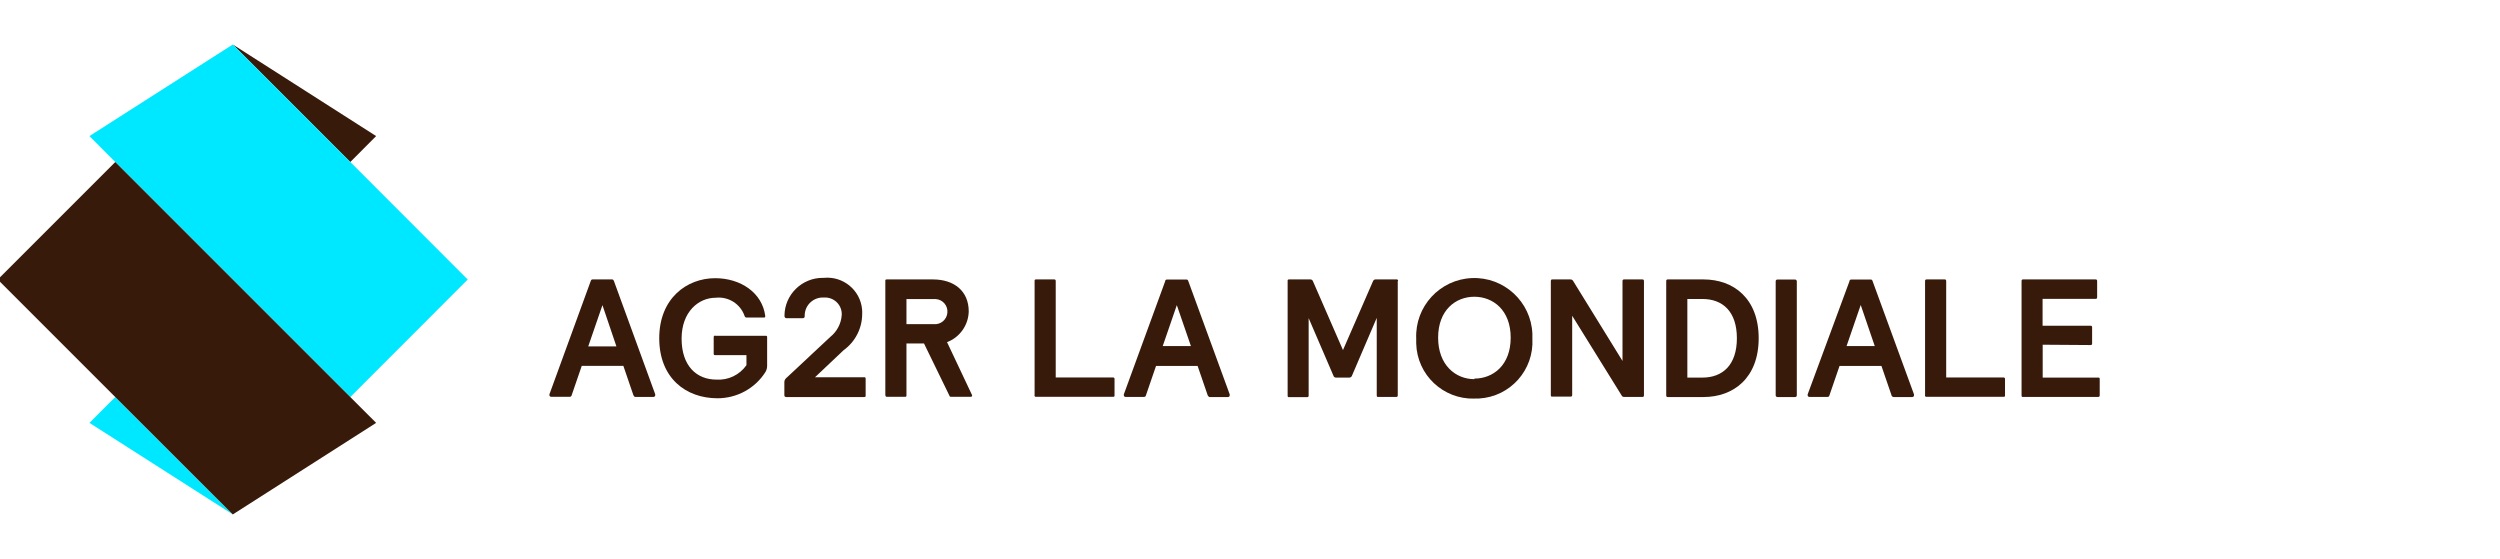 <?xml version="1.0" encoding="UTF-8"?><svg id="a" xmlns="http://www.w3.org/2000/svg" width="223.59" height="50" viewBox="0 0 223.59 50"><defs><style>.b{fill:#381a0a;}.b,.c{stroke-width:0px;}.c{fill:#00e8ff;}</style></defs><polygon class="c" points="8 37.82 10.31 35.51 20.82 46.01 8 37.82"/><polygon class="b" points="33.64 12.17 31.33 14.49 20.82 3.98 33.64 12.17"/><polygon class="c" points="31.33 14.49 41.83 25 31.33 35.51 10.31 14.49 8 12.17 20.82 3.98 31.33 14.49"/><polygon class="b" points="31.33 35.51 33.64 37.82 20.82 46.01 10.31 35.51 -.2 25 10.31 14.49 31.33 35.51"/><path class="b" d="m56.65,35.35l-.9-2.63h-3.72l-.9,2.62c-.01.09-.1.16-.19.15h-1.64c-.08,0-.16-.06-.16-.14,0,0,0,0,0,0,0-.03,0-.06,0-.09l3.69-10.12c.04-.11.08-.15.18-.15h1.72c.1,0,.13.04.18.15l3.69,10.12s0,.06,0,.09c0,.08-.07.15-.15.15,0,0-.01,0-.02,0h-1.59c-.13,0-.15-.09-.18-.14Zm-2.77-8.06l-1.27,3.69h2.52l-1.25-3.69Z"/><path class="b" d="m108.01,35.35l-.9-2.62h-3.72l-.9,2.62c-.01.1-.1.16-.2.15h-1.62c-.08,0-.16-.06-.16-.14,0,0,0,0,0,0,0-.03,0-.06,0-.09l3.7-10.12c0-.11.07-.15.18-.15h1.71c.11,0,.14.04.18.15l3.7,10.12s0,.06,0,.09c0,.08-.07.15-.15.15,0,0-.01,0-.02,0h-1.64c-.05,0-.13-.1-.16-.15Zm-2.76-8.06l-1.26,3.66h2.52l-1.26-3.66Z"/><path class="b" d="m169.17,35.35l-.9-2.62h-3.75l-.9,2.62c-.01.1-.1.16-.2.15h-1.59c-.08,0-.16-.06-.16-.14,0,0,0,0,0,0,0-.03,0-.06,0-.09l3.74-10.12c0-.11.07-.15.18-.15h1.71c.11,0,.14.04.18.15l3.7,10.12s0,.06,0,.09c0,.08-.07.15-.15.15,0,0-.01,0-.02,0h-1.64c-.14,0-.17-.1-.21-.15Zm-2.76-8.06l-1.26,3.66h2.52l-1.25-3.66Z"/><path class="b" d="m149.02,35.35v-10.21c0-.11.04-.15.15-.15h3.18c2.69,0,4.94,1.7,4.94,5.26s-2.26,5.26-4.94,5.26h-3.18c-.11,0-.15-.04-.15-.15Zm3.24-8.61h-1.35v7.03h1.35c1.79,0,3.08-1.11,3.08-3.52s-1.29-3.51-3.08-3.51Z"/><path class="b" d="m182.69,30.85v2.92h4.95c.11,0,.15,0,.15.14v1.44c0,.11-.04.15-.15.15h-6.7c-.1,0-.14,0-.14-.15v-10.21c0-.11.04-.15.14-.15h6.47c.11,0,.15.04.15.15v1.44c0,.11-.04.15-.15.15h-4.73v2.4h4.28c.11,0,.15.04.15.15v1.44c0,.1-.04.14-.15.14l-4.28-.03Z"/><path class="b" d="m63.98,30.03h4.48c.11,0,.15,0,.15.14v2.54c0,.2-.05.39-.15.56-.93,1.47-2.55,2.35-4.29,2.35-2.81,0-5.21-1.79-5.21-5.37s2.48-5.37,5-5.37c2.28,0,4.21,1.3,4.48,3.37,0,.13,0,.15-.16.15h-1.51c-.09,0-.14-.04-.18-.15-.38-1.08-1.45-1.75-2.59-1.62-1.51,0-3.04,1.24-3.04,3.66s1.33,3.66,3.11,3.66c1.06.07,2.08-.42,2.69-1.29v-.9h-2.78c-.11,0-.15,0-.15-.15v-1.48c.02-.11.06-.11.17-.11Z"/><rect class="b" x="158.81" y="25" width="1.89" height="10.51" rx=".15" ry=".15"/><path class="b" d="m92.53,35.35v-10.21c0-.11,0-.15.15-.15h1.59c.11,0,.15.04.15.15v8.62h5.12c.07-.01.13.04.14.1,0,.01,0,.03,0,.04v1.44c0,.11,0,.15-.14.15h-6.87c-.11,0-.15-.04-.15-.15Z"/><path class="b" d="m172.17,35.35v-10.21c0-.11.04-.15.15-.15h1.59c.11,0,.15.04.15.15v8.62h5.12c.07-.01.13.04.14.1,0,.01,0,.03,0,.04v1.44c0,.11,0,.15-.14.15h-6.87c-.11,0-.15-.04-.15-.15Z"/><path class="b" d="m125.01,25.14v10.21c0,.11-.04.15-.14.15h-1.59c-.11,0-.15,0-.15-.15v-6.92l-2.22,5.18c-.03.09-.12.15-.21.16h-1.23c-.1,0-.18-.07-.21-.16l-2.22-5.16v6.92c0,.11-.04.15-.15.15h-1.58c-.11,0-.15,0-.15-.15v-10.23c0-.11,0-.15.15-.15h1.87c.11,0,.2.05.24.15l2.69,6.17,2.69-6.17c.04-.1.14-.16.24-.15h1.88c.07,0,.12.04.12.15Z"/><path class="b" d="m146.88,35.5h-1.6c-.1.01-.19-.03-.24-.12l-4.43-7.14v7.08c0,.11-.04.15-.14.15h-1.63c-.1,0-.14,0-.14-.15v-10.18c0-.11.04-.15.14-.15h1.61c.1,0,.19.04.24.13l4.42,7.16v-7.14c0-.11.04-.15.15-.15h1.62c.11,0,.15.04.15.15v10.21c0,.11-.04.15-.15.15Z"/><path class="b" d="m131.86,35.65c-2.8.07-5.13-2.13-5.2-4.93,0-.15,0-.29,0-.44-.12-2.87,2.11-5.29,4.98-5.41,2.87-.12,5.29,2.11,5.41,4.98,0,.14,0,.29,0,.43.16,2.8-1.97,5.2-4.77,5.36-.14,0-.29.01-.43,0Zm0-1.79c1.68,0,3.25-1.2,3.25-3.66s-1.57-3.66-3.25-3.66-3.24,1.2-3.24,3.66,1.57,3.71,3.24,3.71v-.04Z"/><path class="b" d="m79.18,35.35v-10.21c0-.11,0-.15.15-.15h4.1c1.91,0,3.21,1.04,3.21,2.87-.03,1.22-.8,2.31-1.94,2.74l2.24,4.74s0,.04,0,.06c0,.06-.06.09-.13.09h-1.71c-.11,0-.16,0-.21-.15l-2.25-4.62h-1.57v4.62c0,.11,0,.15-.14.15h-1.59c-.11,0-.15-.04-.15-.15Zm1.89-8.61v2.25h2.44c.62.06,1.17-.4,1.22-1.02.06-.62-.4-1.17-1.02-1.22-.07,0-.13,0-.2,0h-2.44Z"/><path class="b" d="m70.15,35.35v-1.18c0-.13.06-.26.16-.35l3.94-3.68c.6-.48.98-1.19,1.03-1.96.05-.82-.58-1.52-1.4-1.57-.07,0-.14,0-.2,0-.89-.05-1.66.63-1.71,1.53,0,.03,0,.07,0,.1,0,.18-.06.22-.2.22h-1.42c-.11,0-.19-.06-.19-.22.01-1.88,1.55-3.4,3.44-3.39.03,0,.05,0,.08,0,1.72-.17,3.26,1.09,3.42,2.81.01.14.02.28.01.42,0,1.28-.62,2.49-1.66,3.24l-2.56,2.42h4.38c.11,0,.15,0,.15.15v1.47c0,.11,0,.15-.15.15h-6.97c-.11-.02-.15-.06-.15-.17Z"/></svg>